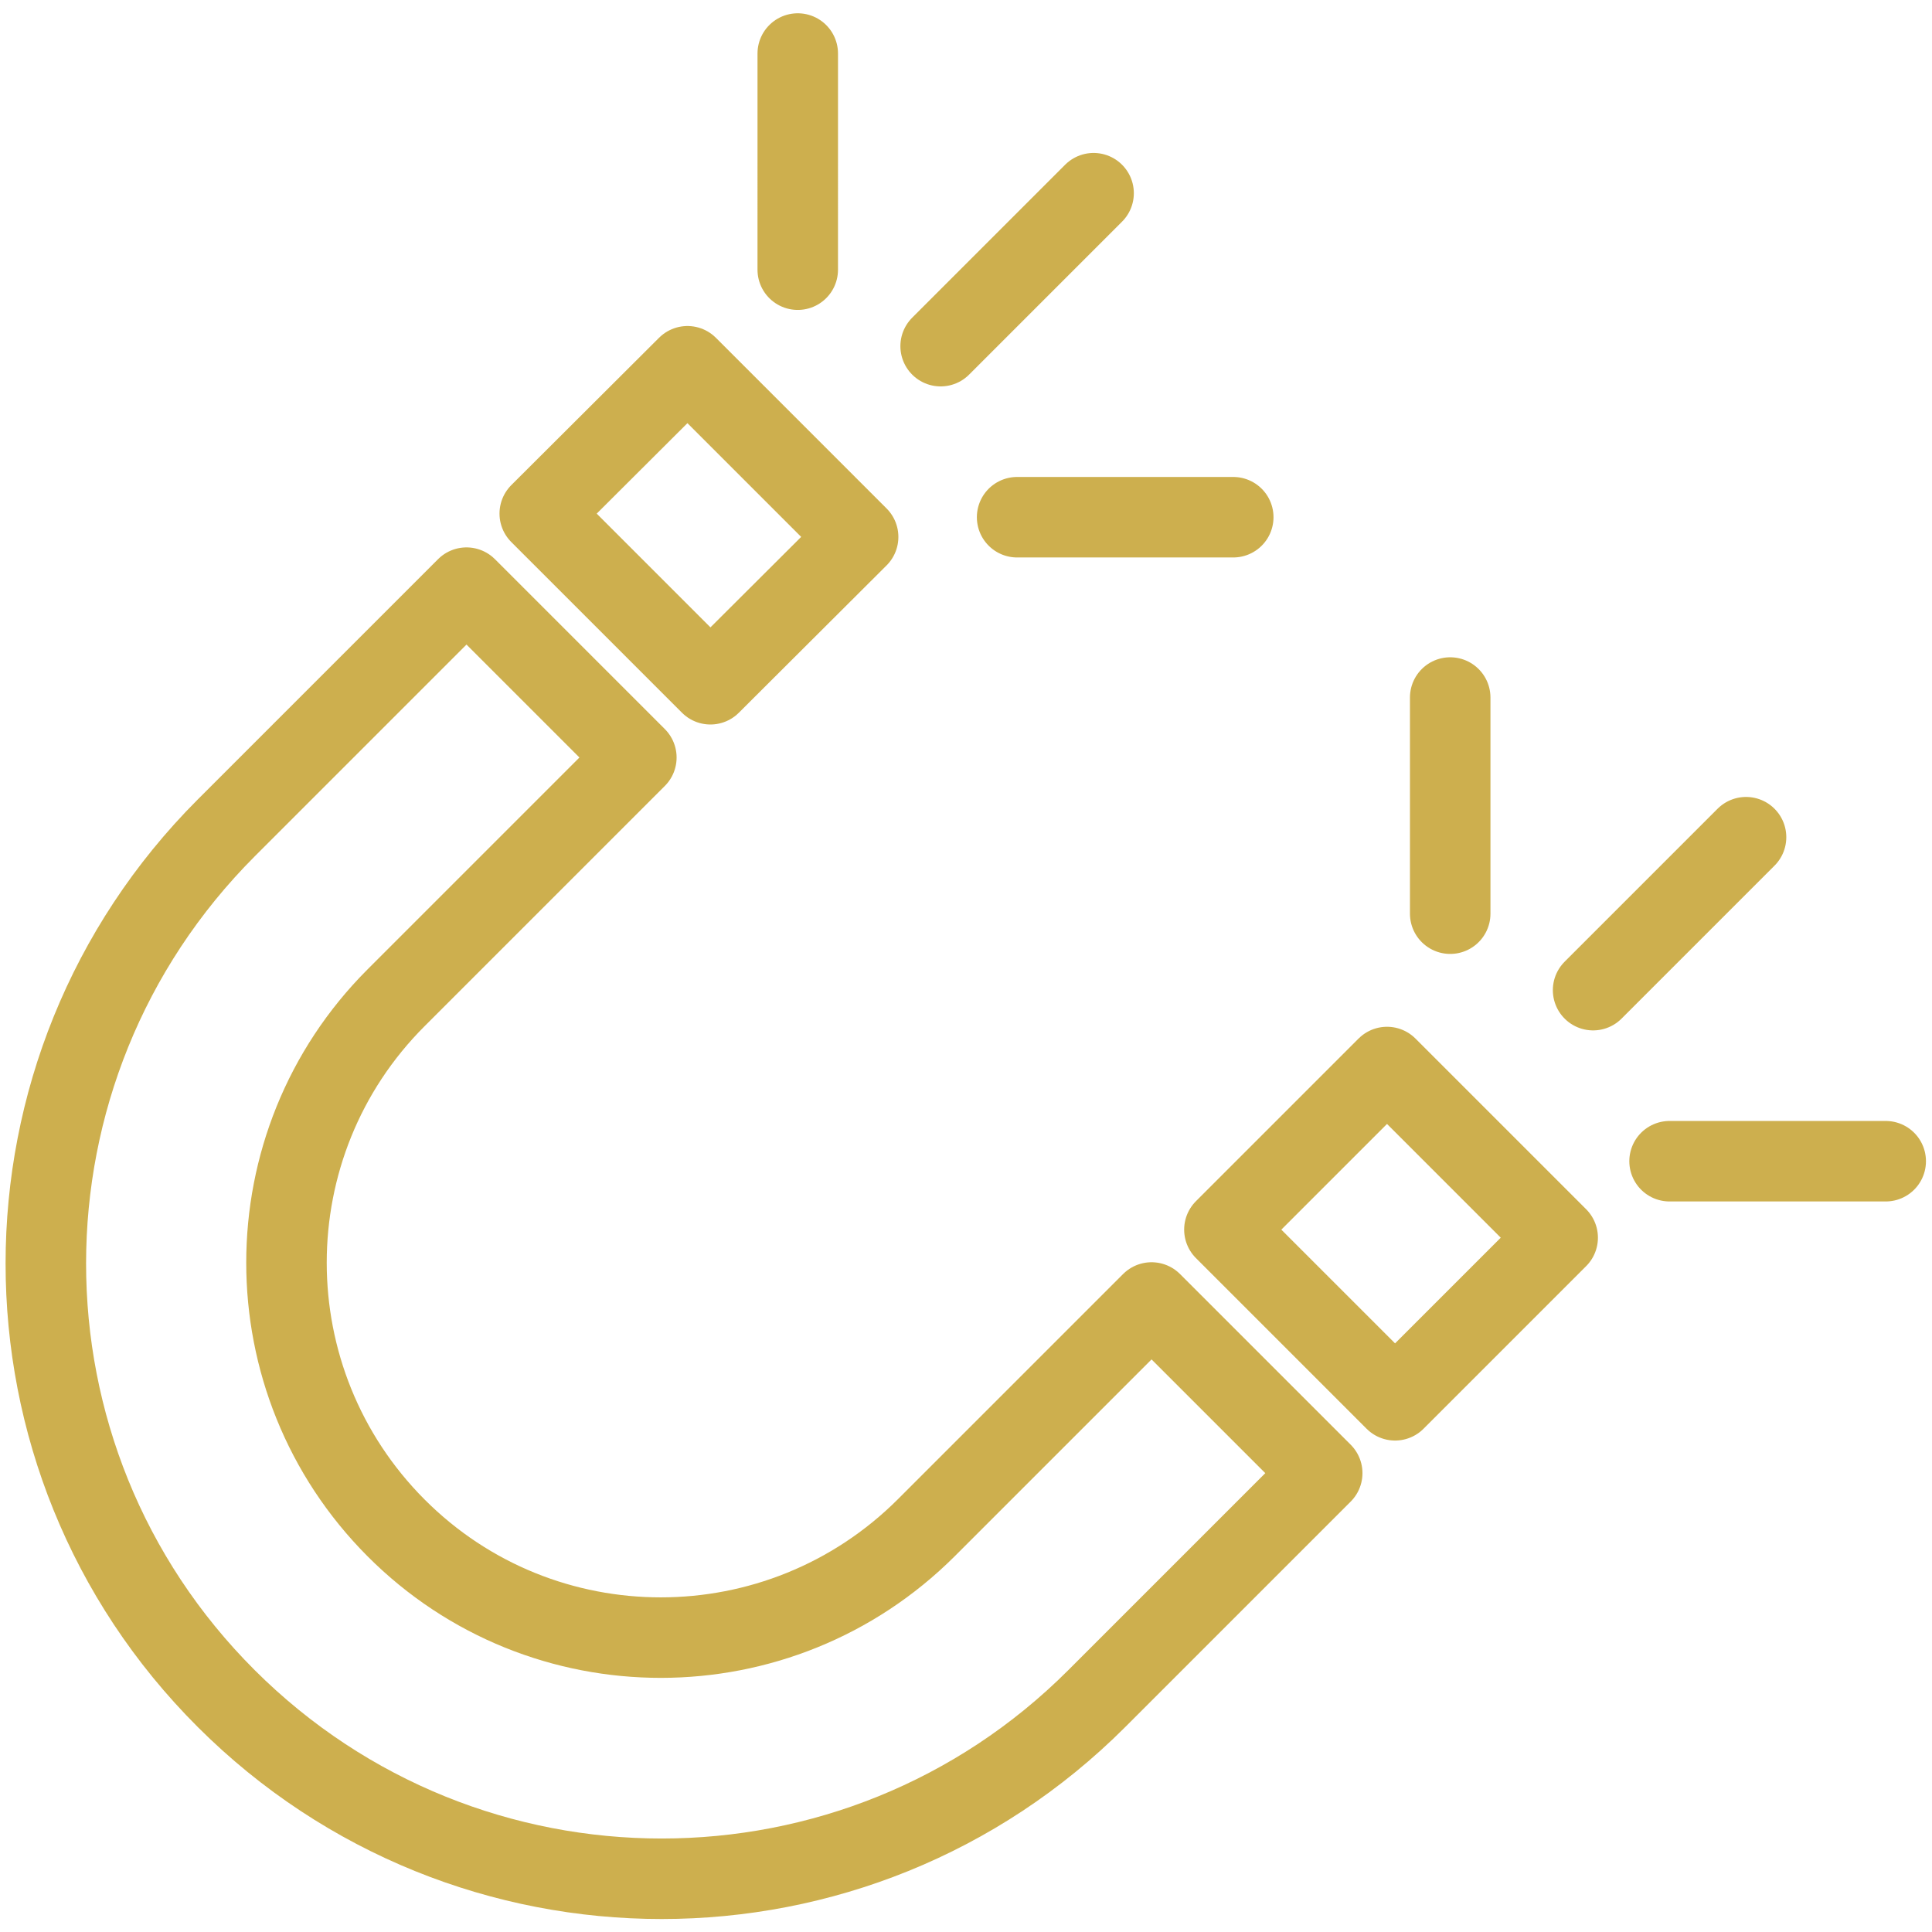 <?xml version="1.0" encoding="UTF-8"?><svg id="Layer_1" xmlns="http://www.w3.org/2000/svg" viewBox="0 0 48 48"><defs><style>.cls-1{fill:none;stroke:#cdaf4e;stroke-linecap:round;stroke-linejoin:round;stroke-width:2px;}</style></defs><path class="cls-1" d="m17.08,9.1l4.24,4.24-3.67,3.66-4.24-4.24,3.67-3.66Zm10.17,33.1c-5.97,5.97-15.65,5.97-21.63,0s-5.97-15.65,0-21.63l5.97-5.97,4.22,4.22-5.97,5.97c-3.63,3.63-3.63,9.53,0,13.17s9.53,3.63,13.17,0l5.6-5.6,4.24,4.24-5.6,5.6Zm7.41-7.41l-4.24-4.24,4.04-4.04,4.24,4.24-4.04,4.04Zm8.72-13.99h0l-3.8,3.8m7.27,4.25h-5.37m-5.45-6.15v-5.37m-8.86-12.53h0l-3.8,3.8m7.27,4.25h-5.37m-5.45-6.15V1.33"/></svg>